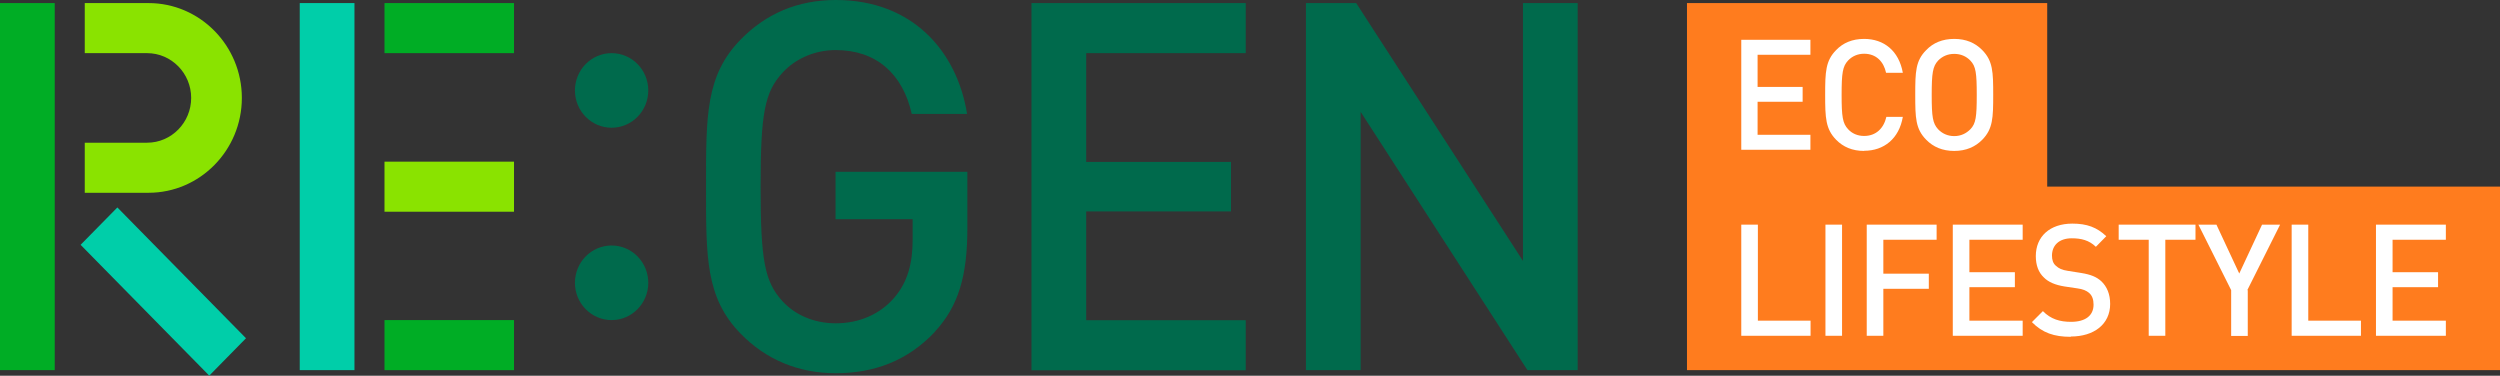<svg width="173" height="26" viewBox="0 0 173 26" fill="none" xmlns="http://www.w3.org/2000/svg">
<rect x="0" y="0" width="173" height="26" fill="#333333" stroke="none"/>
<g clip-path="url(#clip0_6845_81791)">
<path d="M173 12.913V25.613H116.739V0.213H141.667V12.913H173Z" fill="#FF7C1E"/>
<path d="M120.496 23.236V15.545H121.645V22.19H125.291V23.236H120.496Z" fill="white"/>
<path d="M126.321 23.236V15.545H127.47V23.236H126.321Z" fill="white"/>
<path d="M130.327 16.591V18.938H133.474V19.985H130.327V23.236H129.178V15.545H134.014V16.591H130.327Z" fill="white"/>
<path d="M135.133 23.236V15.545H139.969V16.591H136.282V18.837H139.429V19.873H136.282V22.19H139.969V23.236H135.133Z" fill="white"/>
<path d="M143.286 23.307C142.147 23.307 141.338 23.033 140.608 22.291L141.368 21.529C141.917 22.088 142.546 22.271 143.316 22.271C144.315 22.271 144.874 21.834 144.874 21.082C144.874 20.737 144.785 20.462 144.575 20.279C144.385 20.107 144.125 20.005 143.745 19.954L142.856 19.822C142.237 19.721 141.757 19.528 141.437 19.202C141.068 18.857 140.878 18.359 140.878 17.719C140.878 16.378 141.837 15.474 143.406 15.474C144.415 15.474 145.104 15.728 145.754 16.347L145.034 17.079C144.565 16.622 144.015 16.49 143.366 16.49C142.477 16.49 141.997 16.988 141.997 17.689C141.997 17.973 142.067 18.227 142.277 18.4C142.467 18.573 142.686 18.684 143.106 18.745L144.005 18.887C144.695 18.999 145.074 19.162 145.404 19.456C145.804 19.832 146.023 20.361 146.023 21.031C146.023 22.444 144.894 23.287 143.306 23.287L143.286 23.307Z" fill="white"/>
<path d="M149.84 16.591V23.236H148.691V16.591H146.613V15.545H151.928V16.591H149.85H149.84Z" fill="white"/>
<path d="M155.545 20.076V23.246H154.396V20.076L152.128 15.545H153.377L154.956 18.928L156.534 15.545H157.783L155.515 20.076H155.545Z" fill="white"/>
<path d="M158.583 23.236V15.545H159.732V22.19H163.378V23.236H158.583Z" fill="white"/>
<path d="M164.417 23.236V15.545H169.253V16.591H165.566V18.837H168.714V19.873H165.566V22.19H169.253V23.236H164.417Z" fill="white"/>
<path d="M120.496 10.374V2.754H125.281V3.79H121.625V6.015H124.742V7.042H121.625V9.328H125.281V10.364H120.496V10.374Z" fill="white"/>
<path d="M128.998 10.445C128.179 10.445 127.549 10.17 127.06 9.672C126.331 8.921 126.301 8.159 126.301 6.563C126.301 4.968 126.331 4.206 127.06 3.465C127.539 2.967 128.179 2.692 128.998 2.692C130.377 2.692 131.406 3.526 131.676 5.039H130.517C130.347 4.257 129.827 3.719 128.998 3.719C128.549 3.719 128.169 3.891 127.889 4.186C127.509 4.592 127.44 5.05 127.44 6.563C127.44 8.077 127.509 8.535 127.889 8.941C128.159 9.236 128.539 9.408 128.998 9.408C129.827 9.408 130.357 8.87 130.537 8.087H131.676C131.416 9.601 130.367 10.434 128.998 10.434V10.445Z" fill="white"/>
<path d="M137.171 9.672C136.692 10.16 136.052 10.445 135.233 10.445C134.414 10.445 133.784 10.17 133.295 9.672C132.555 8.921 132.535 8.159 132.535 6.563C132.535 4.968 132.555 4.206 133.295 3.465C133.774 2.967 134.414 2.692 135.233 2.692C136.052 2.692 136.682 2.967 137.171 3.465C137.91 4.216 137.93 4.978 137.93 6.563C137.93 8.148 137.91 8.921 137.171 9.672ZM136.352 4.196C136.072 3.901 135.692 3.729 135.233 3.729C134.773 3.729 134.404 3.901 134.114 4.196C133.744 4.603 133.674 5.06 133.674 6.574C133.674 8.087 133.744 8.535 134.114 8.941C134.394 9.236 134.773 9.418 135.233 9.418C135.692 9.418 136.062 9.236 136.352 8.941C136.732 8.545 136.791 8.087 136.791 6.574C136.791 5.06 136.732 4.592 136.352 4.196Z" fill="white"/>
<path d="M24.529 0.213H20.742V25.613H24.529V0.213Z" fill="#00CEA9"/>
<path d="M35.569 22.149H26.607V25.614H35.569V22.149Z" fill="#00AD25"/>
<path d="M35.569 11.187H26.607V14.651H35.569V11.187Z" fill="#8AE300"/>
<path d="M35.569 0.213H26.607V3.678H35.569V0.213Z" fill="#00AD25"/>
<path d="M64.714 22.942C62.816 24.974 60.468 25.827 57.84 25.827C55.212 25.827 52.994 24.862 51.276 23.114C48.818 20.615 48.858 17.801 48.858 12.914C48.858 8.027 48.818 5.212 51.276 2.713C52.994 0.965 55.172 0 57.84 0C63.135 0 66.223 3.536 66.922 7.884H63.095C62.466 5.1 60.638 3.465 57.83 3.465C56.361 3.465 55.022 4.074 54.143 5.039C52.914 6.391 52.634 7.823 52.634 12.924C52.634 18.024 52.914 19.487 54.143 20.839C55.022 21.804 56.351 22.373 57.83 22.373C59.478 22.373 60.917 21.733 61.896 20.585C62.806 19.518 63.155 18.227 63.155 16.592V15.169H57.82V11.887H66.942V15.779C66.942 19.061 66.343 21.164 64.694 22.952L64.714 22.942Z" fill="#006A4C"/>
<path d="M105.698 25.613L94.158 7.742V25.613H90.372V0.213H93.849L105.389 18.054V0.213H109.175V25.613H105.698Z" fill="#006A4C"/>
<path d="M42.323 8.839C43.725 8.839 44.861 7.684 44.861 6.258C44.861 4.833 43.725 3.678 42.323 3.678C40.922 3.678 39.786 4.833 39.786 6.258C39.786 7.684 40.922 8.839 42.323 8.839Z" fill="#006A4C"/>
<path d="M42.323 22.15C43.725 22.15 44.861 20.994 44.861 19.569C44.861 18.144 43.725 16.988 42.323 16.988C40.922 16.988 39.786 18.144 39.786 19.569C39.786 20.994 40.922 22.15 42.323 22.15Z" fill="#006A4C"/>
<path d="M3.787 0.213H0V25.613H3.787V0.213Z" fill="#00AD25"/>
<path d="M5.865 3.678H10.181C11.86 3.678 13.229 5.069 13.229 6.776C13.229 8.483 11.86 9.875 10.181 9.875H5.865V13.34H10.281C13.838 13.34 16.736 10.393 16.736 6.776C16.736 3.159 13.838 0.213 10.281 0.213H5.865V3.678Z" fill="#8AE300"/>
<path d="M8.121 14.355L5.578 16.941L14.48 25.994L17.023 23.407L8.121 14.355Z" fill="#00CEA9"/>
<path d="M71.378 25.613V0.213H86.205V3.678H75.165V11.206H85.186V14.63H75.165V22.159H86.205V25.624H71.378V25.613Z" fill="#006A4C"/>
</g>
<defs>
<clipPath id="clip0_6845_81791">
<rect width="173" height="26" fill="white"/>
</clipPath>
</defs>
</svg>
